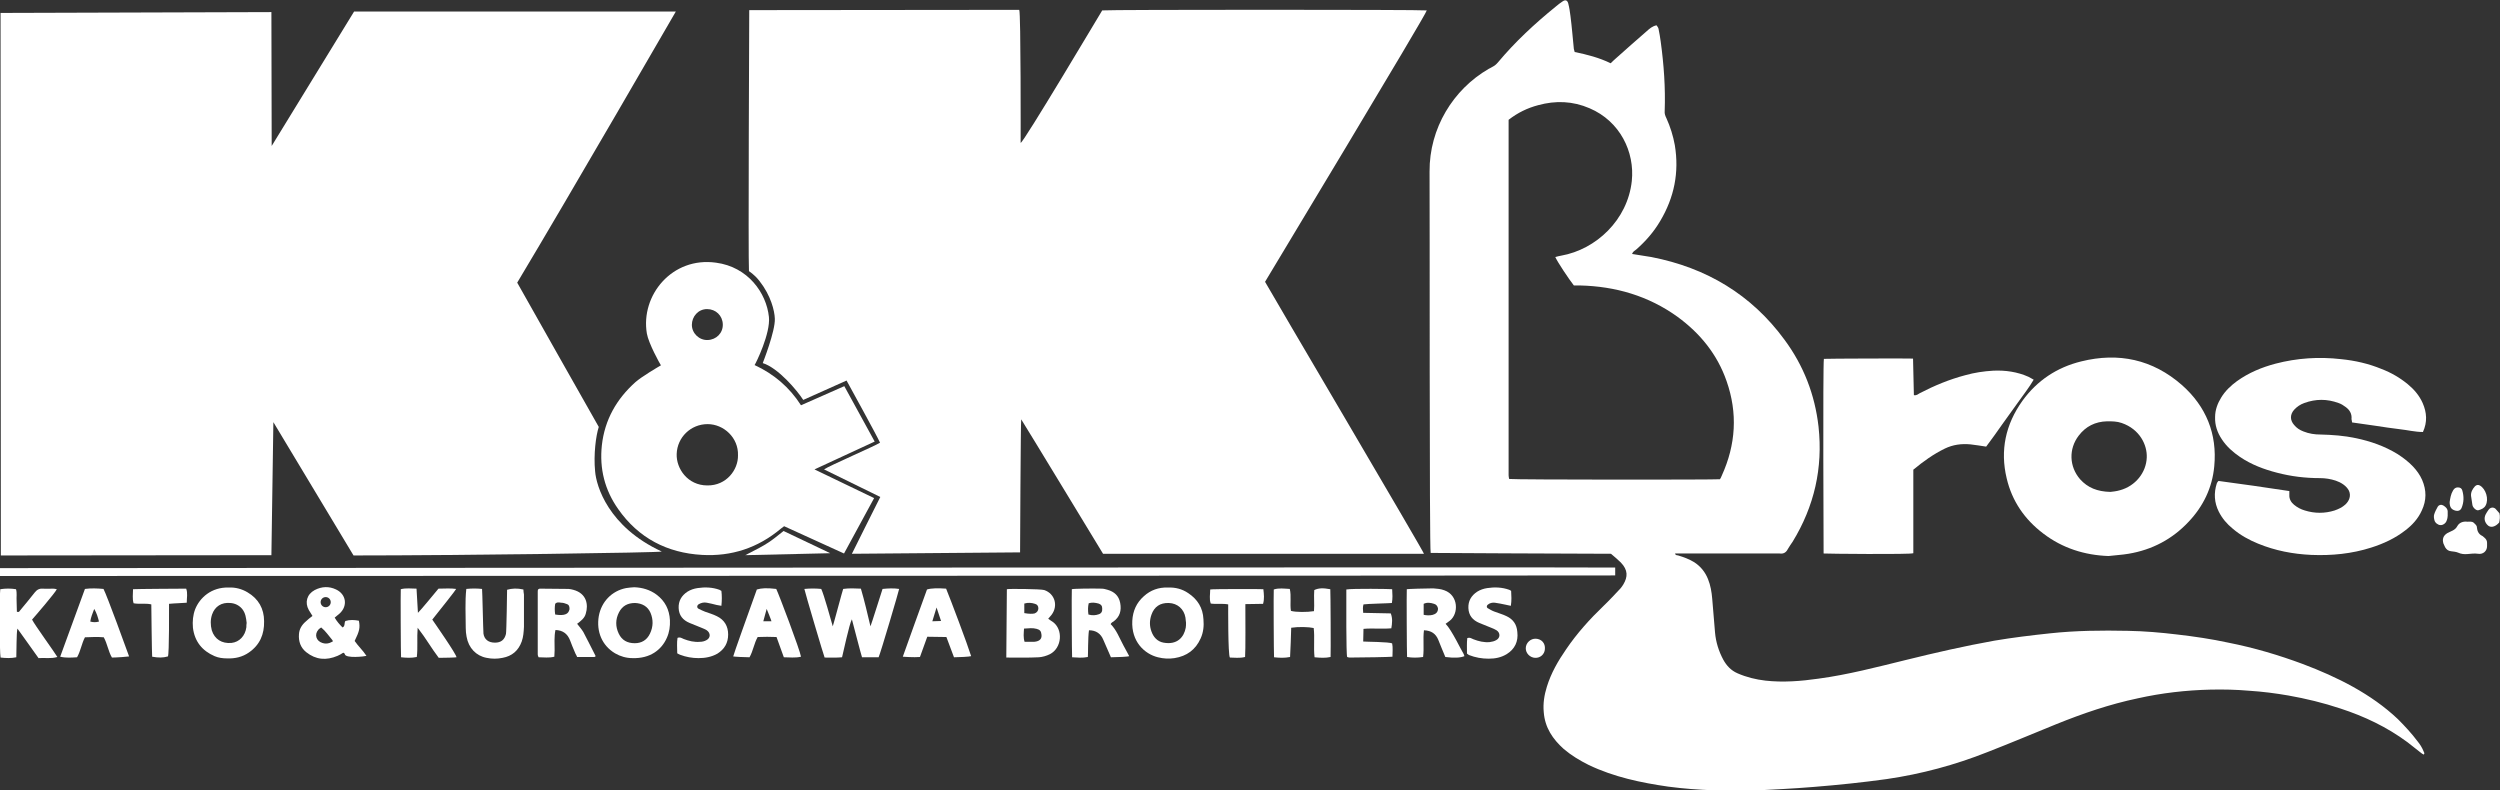 <?xml version="1.0" encoding="utf-8"?>
<!-- Generator: Adobe Illustrator 23.0.3, SVG Export Plug-In . SVG Version: 6.00 Build 0)  -->
<svg version="1.1" id="レイヤー_1_xA0_画像" xmlns="http://www.w3.org/2000/svg" xmlns:xlink="http://www.w3.org/1999/xlink"
	 x="0px" y="0px" viewBox="0 0 888.9 281" style="enable-background:new 0 0 888.9 281;" xml:space="preserve" preserveAspectRatio="xMinYMid" width="888.9" height="281">
<rect x="0" y="0" width="888.9" height="281" fill="#333333" stroke="none"/>
<style type="text/css">
	.st0{fill:#FFFFFF;}
</style>
<g>
	<path class="st0" d="M888.7,182.5c-0.5-0.5-0.9-1.1-1.4-1.6c-0.8-0.7-1.9-0.5-2.5,0.4c-0.4,0.5-0.7,1.1-1,1.6
		c-0.7,1.4-0.4,2.9,0.9,4c0.9,0.7,2.2,0.5,3.4-0.6c0.2-0.2,0.3-0.3,0.5-0.5C888.8,184.9,889,183.6,888.7,182.5z"/>
	<path class="st0" d="M96.5,197.4l0.7-47.3l28.5,47.4c37,0,109.6-1,109.6-1.4l0,0c-19.1-8.8-23.3-23.4-23.7-28.5
		c-0.6-6,0.3-12.8,1.3-15.8c0,0-29-51.2-29-51.3c19-31.7,56.4-96.4,56.4-96.4H125.9L96.6,51.9L96.5,4.3L0.2,4.6
		c0,0.2,0.1,192.9,0.1,192.9L96.5,197.4z"/>
	<path class="st0" d="M270.1,100c4,5.1,5.3,10.5,5.4,13.3c0.2,4.4-4.3,15.8-4.3,15.8c5.5,1.7,12.3,9.8,14.4,13.1
		c5.8-2.6,15.4-6.9,15.4-6.9c1.3,2.4,10.8,19.6,11.9,22.1c-1.6,1.1-18.3,8.3-19.9,9.5c0.8,0.4,20,9.8,20,9.8
		c-0.9,1.7-10.1,20.2-10.1,20.2l59.8-0.5c0,0,0.2-46.7,0.4-47.3c0.7,1,29.1,47.8,29.1,47.8h114.1c0.4,0-55.2-94.2-56.5-96.7
		c0.4-0.7,57.7-95.7,57.5-96.5c-2-0.3-113.1-0.3-115.4,0c-0.4,0.6-28.2,47.4-29,47.1c0-0.5,0.1-46.3-0.5-47.3c-0.9,0-96,0.1-96,0.1
		s-0.4,88.5-0.1,92.8C266.3,96.5,268.1,97.4,270.1,100z"/>
	<path class="st0" d="M859.6,263.6c-2.1-2.8-4.5-5.4-7-7.9c-9.5-9-21.6-15-33.8-19.6c-8.6-3.2-17.4-5.8-26.5-7.6
		c-6-1.3-12.1-2.2-18.2-2.9c-5.8-0.7-11.6-1.2-17.5-1.3c-9.3-0.2-18.6-0.1-27.8,0.9c-6.6,0.7-13.2,1.5-19.7,2.6
		c-10.6,1.9-21.1,4.3-31.6,6.9c-10.2,2.5-20.5,5.2-30.9,6.6c-6.3,0.9-12.6,1.4-18.9,0.7c-3.4-0.4-6.7-1.2-9.9-2.6
		c-2.3-1-3.9-2.7-5.1-4.9c-1.6-3-2.6-6.2-2.9-9.6c-0.4-4-0.6-8-1-12c-0.2-2.4-0.6-4.8-1.5-7c-1-2.5-2.6-4.5-4.9-6
		c-1.8-1.1-3.7-1.8-5.7-2.4c-0.4-0.1-1,0-1.1-0.7h-0.1h0.1c11.7,0,37.2,0,37.2,0c1.4,0.2,2.3-0.4,2.9-1.6c0.5-0.9,1.1-1.7,1.7-2.6
		c7.7-12.6,10.8-26.2,9.2-40.9c-1.3-11.4-5.3-21.7-12.1-30.9c-11.8-16.1-27.8-25.6-47.3-29.4c-2.3-0.4-4.5-0.7-6.9-1.1
		c0.3-0.9,1-1.2,1.5-1.6c3.3-2.9,6.2-6.2,8.5-10.1c5-8.4,6.8-17.3,5.2-27c-0.6-3.3-1.6-6.5-3-9.6c-0.4-0.8-0.7-1.6-0.6-2.5
		c0.3-8.3-0.3-16.5-1.4-24.6c-0.2-1.6-0.5-3.2-0.8-4.7c-0.1-0.4-0.4-0.8-0.7-1.2c-1.5,0.3-2.5,1.2-3.5,2.1c-3.7,3.2-7.3,6.4-11,9.7
		c-0.6,0.5-1.2,1.1-1.8,1.7c-4.1-2-8.4-3.1-12.8-4c-0.1-0.5-0.2-0.8-0.3-1.1c-0.4-3.9-0.7-7.8-1.2-11.7c-0.2-1.5-0.4-3-0.8-4.5
		c-0.3-1.1-1-1.4-2-0.7c-0.9,0.6-1.7,1.2-2.5,1.9c-7.4,6-14.4,12.5-20.5,19.8c-0.6,0.7-1.2,1.2-2,1.6c-0.4,0.2-0.8,0.5-1.3,0.7
		c-12.6,7.3-21.1,21.1-21,36.5c0.1,9.7-0.1,134.7,0.4,135.6c0.4,0,50.2,0.3,64.1,0.3c1.3,1.1,2.5,2.1,3.5,3.1
		c2.6,2.7,2.5,5.1,0.9,7.8c-0.3,0.5-0.6,0.9-1,1.4c-2,2.1-3.9,4.2-6,6.2c-4.9,4.7-9.5,9.8-13.3,15.4c-2.9,4.2-5.4,8.5-6.9,13.4
		c-0.9,2.9-1.4,5.9-1.1,9c0.4,5.5,3.2,9.6,7.1,13.1c2.7,2.3,5.7,4.1,8.9,5.7c9,4.3,18.6,6.3,28.3,7.7c5.3,0.7,10.7,1.1,16,1.3
		c4.8,0.2,9.6,0.4,14.4,0.1c7.1-0.4,14.2-0.7,21.3-1.3c8.7-0.7,17.4-1.6,26-2.8c12.3-1.8,24.2-5,35.8-9.6c8.2-3.2,16.3-6.6,24.4-9.9
		c9.4-3.8,19-7.1,29-9.2c8.5-1.9,17.2-2.9,25.9-3.1c4.6-0.1,9.1,0,13.7,0.4c4.7,0.3,9.4,0.9,14,1.7c6.2,1.1,12.4,2.6,18.4,4.6
		c8.6,2.8,16.6,6.6,23.9,12c1.6,1.2,3.1,2.5,4.7,3.7c0.3,0.3,0.7,0.5,1.1,0.7c0.4-0.5,0.1-0.7,0-1
		C861.2,265.8,860.5,264.7,859.6,263.6z M536.6,170.3c-0.1-0.4-0.2-0.9-0.2-1.3c0-0.7,0-1.4,0-2.2c0-9.1,0-18.3,0-27.4
		c0-16.2,0-32.4,0-48.5s0-32.2,0-48.3c3.2-2.5,6.7-4.2,10.5-5.2c6.2-1.7,12.3-1.5,18.3,1.1c10.8,4.6,16.1,15.5,15,25.9
		c-1.5,13.8-12.7,24.3-25.1,26.5c-0.7,0.1-1.4,0.3-2.1,0.5c0.8,1.8,4.8,7.8,6.6,10.1c0.6,0,1.4,0,2.2,0c12.6,0.3,24.3,3.7,34.6,11.1
		c8.1,5.9,14.2,13.4,17.5,22.9c4,11.4,3.3,22.6-1.7,33.6c-0.1,0.3-0.3,0.6-0.4,0.9c-0.1,0.1-0.2,0.3-0.3,0.4
		C609.7,170.6,539,170.6,536.6,170.3z"/>
	<path class="st0" d="M230,118.6c0.6,3.5,4.6,10.7,5,11.3c-0.9,0.5-7,4.1-9.1,6c-6.7,6-10.9,13.4-11.9,22.4
		c-0.9,8.3,1,15.9,5.8,22.7c7.2,10.3,17.4,15.6,29.8,16.3c10.5,0.6,19.9-2.5,28-9.3c0.4-0.3,0.8-0.6,1.2-0.9l21.3,9.7l10.7-19.7
		l-21.2-10.2L311,157l-10.8-19.7l-15.4,6.8c-4.1-6.4-9.6-11.1-16.5-14.3c0.5-0.7,5.7-11.3,5.1-17.1c-0.9-8.6-7.5-17.8-18.8-19.3
		C239,91.2,227.7,105,230,118.6z M251.4,109.9c3.1,0,5.5,2.3,5.6,5.4s-2.3,5.5-5.4,5.6c-3,0.1-5.6-2.4-5.6-5.4
		C246,112.6,248.2,109.9,251.4,109.9z M251.6,150.8c5.7,0,11,4.8,10.8,11.1c0.1,5.1-4.1,10.8-10.9,10.7c-7,0-11.1-6-10.9-11.2
		C240.8,155.5,245.6,150.8,251.6,150.8z"/>
	<path class="st0" d="M836.3,150.2c2.9,0.4,5.7,0.8,8.4,1.2c2.8,0.4,5.7,0.9,8.5,1.2s5.5,1,8.3,1c1.6-3.5,1.4-6.9-0.1-10.3
		c-1.2-2.7-3.1-4.9-5.3-6.7c-2.8-2.3-5.9-4.1-9.3-5.4c-4.6-1.9-9.4-3-14.4-3.5c-7.9-0.9-15.6-0.4-23.3,1.6
		c-4.9,1.3-9.5,3.2-13.7,6.2c-2.2,1.6-4.2,3.5-5.6,5.8c-1.3,2.1-2.2,4.4-2.2,7c-0.1,2.9,0.8,5.5,2.4,7.9c1.7,2.6,4,4.6,6.5,6.3
		c4,2.7,8.5,4.4,13.2,5.6c5,1.3,10,1.9,15.2,1.9c1.9,0,3.8,0.3,5.6,0.9c1.8,0.6,3.8,1.8,4.7,3.6c0.8,1.8,0.1,3.6-1.3,4.9
		c-1.1,1-2.4,1.6-3.8,2.1c-3.5,1.1-7.1,1.1-10.6,0c-1.4-0.4-2.7-1.1-3.8-2s-1.8-2.1-1.7-3.6c0-0.3,0-0.6,0-1.3
		c-8.5-1.3-16.9-2.5-25.2-3.6c-0.2,0.3-0.4,0.4-0.4,0.5c-0.1,0.1-0.1,0.3-0.2,0.4c-1.1,3.4-0.9,6.8,0.7,10c1.2,2.4,2.9,4.4,5,6.1
		c2.7,2.3,5.8,4,9,5.3c6.1,2.5,12.4,3.7,18.9,4c7.3,0.3,14.4-0.4,21.3-2.6c4.4-1.4,8.5-3.3,12.1-6.1c2.5-1.9,4.6-4.2,5.9-7.1
		c1.7-3.6,1.7-7.2,0.1-10.9c-0.8-1.8-1.9-3.3-3.2-4.7c-1.7-1.8-3.6-3.2-5.6-4.5c-4.6-2.8-9.5-4.5-14.7-5.6
		c-4.2-0.9-8.4-1.2-12.6-1.3c-2.1,0-4.1-0.3-6.1-1.1c-1.3-0.5-2.4-1.2-3.3-2.3c-1.5-1.7-1.5-3.7,0-5.4c1-1.1,2.2-1.9,3.6-2.4
		c4.1-1.5,8.1-1.5,12.2,0c0.9,0.3,1.7,0.8,2.5,1.4c1.4,1,2.3,2.4,2.1,4.3C836.2,149.6,836.3,149.9,836.3,150.2z"/>
	<path class="st0" d="M713.5,170.1c1.9,8.1,6.4,14.6,13,19.6c6.8,5.2,14.7,7.7,23.2,8c2.4-0.3,4.8-0.4,7.1-0.8
		c8.4-1.4,15.6-5.2,21.4-11.4c5.2-5.5,8.4-12.1,9.1-19.7c1.1-11.5-2.9-21.3-11.5-28.9c-10.4-9.1-22.5-11.7-35.8-8.4
		c-8.6,2.1-15.7,6.8-20.9,14C713.1,150.9,711.1,160.1,713.5,170.1z M739.1,154.9c2.5-3.3,5.9-5,10.1-5.1c1.8,0,3.5,0,5.2,0.6
		c6.4,2.2,9.1,7.8,8.9,12.3c-0.2,5.3-4,10.1-9.5,11.6c-1.3,0.4-2.7,0.5-3.4,0.6c-4.7-0.1-8.1-1.5-10.8-4.5
		C735.7,165.9,735.5,159.6,739.1,154.9z"/>
	<path class="st0" d="M680.3,196.7c0-9.9,0-19.8,0-29.7c3.5-2.9,7.1-5.5,11.2-7.5c2.9-1.4,5.9-1.8,9.1-1.5c1.8,0.2,3.6,0.5,5.6,0.8
		c1.9-2.5,3.8-5.2,5.7-7.9c1.9-2.6,3.7-5.2,5.6-7.8c1.9-2.7,3.9-5.2,5.6-8.1c-0.7-0.4-1.2-0.7-1.8-1c-4-1.8-8.3-2.4-12.6-2.2
		c-3.4,0.2-6.7,0.7-9.9,1.6c-5.7,1.5-11,3.7-16.2,6.4c-0.6,0.3-1.1,0.9-2.1,0.7c0-0.6-0.3-12.5-0.3-13c-0.5-0.1-31.3,0-31.7,0.1
		c-0.4,2.5-0.1,68.6-0.1,69.2C649.1,196.9,679.4,197.2,680.3,196.7z"/>
	<path class="st0" d="M574.3,201.8C573.2,201.6,0,202,0,202v2.8c0,0,573.7-0.1,574.3-0.2C574.3,203.7,574.3,202.8,574.3,201.8z"/>
	<path class="st0" d="M313.8,209.4c-0.2,0.5-4,12.7-4.3,13.3c-1.1-4.6-2.1-9-3.4-13.4c-2.2-0.1-4.2-0.2-6.3,0.1
		c-0.2,0.4-3.4,12.5-3.7,13.3c-0.7-2.4-3.1-11.2-4.1-13.3c-2-0.2-3.9-0.2-6,0c0.1,0.8,6.9,23.8,7.2,24.4c2.1,0,4.1,0.1,6.2-0.1
		c0.4-1.5,2.6-12,3.5-13.5c0.2,0.7,3.4,13.1,3.6,13.5c2,0,4,0,5.9,0c0.7-1.5,7.3-23.9,7.3-24.3C317.8,209.1,315.8,209.2,313.8,209.4
		z"/>
	<path class="st0" d="M374.3,221.1c-0.5-0.3-0.9-0.6-1.6-1.1c0.5-0.6,0.9-1,1.2-1.4c2.4-3.2,1.2-7.5-2.6-8.8
		c-1.2-0.4-12.8-0.5-13.3-0.3c0,0.9-0.2,24.3-0.2,24.3c3.4,0,7.9,0.1,11.6-0.1c1.3-0.1,2.7-0.5,3.9-1.1
		C377.6,230.4,378.1,223.8,374.3,221.1z M364.2,214.6c1.3-0.4,2.6-0.3,3.8,0.1c0.8,0.2,1.2,0.8,1.2,1.6s-0.5,1.5-1.3,1.8
		c-0.7,0.2-2,0.2-3.7-0.1C364.2,216.7,364.2,215.7,364.2,214.6z M368.4,228.1c-0.4,0.1-0.8,0.1-1.2,0.1c-0.9,0-1.9,0-2.9,0
		c-0.5-1.6-0.3-3-0.2-4.7c1.7-0.1,3.1-0.3,4.5,0.1c1.2,0.3,1.6,0.9,1.7,2C370.5,227,369.8,227.8,368.4,228.1z"/>
	<path class="st0" d="M422.5,210.9c-2.2-1.5-4.6-2.1-7.3-2c-3.2-0.1-6.1,0.9-8.5,3.1c-2.6,2.3-3.9,5.2-4.1,8.7
		c-0.4,7.4,4.3,11.8,9.1,13c2,0.5,3.9,0.6,5.9,0.3c4.4-0.7,7.5-3,9.3-7c1-2.2,1.2-4.5,1-6.8C427.7,216.1,425.8,213.1,422.5,210.9z
		 M421.6,223.2c-0.6,3.3-3,6.2-7.9,5.3c-2.2-0.4-3.6-2-4.3-4c-0.7-1.9-0.7-3.9,0-5.9c1-2.9,3.1-4.3,6.2-4.2s5.4,2.2,5.9,5.2
		c0.1,0.6,0.1,1.3,0.2,1.8C421.7,222.1,421.7,222.6,421.6,223.2z"/>
	<path class="st0" d="M233.4,211.4c-2.3-1.7-5-2.5-7.9-2.6c-1,0.1-1.9,0.1-2.9,0.3c-5.1,1-8.8,4.9-9.7,10
		c-0.9,5.4,1.1,10.4,5.8,13.2c1.9,1.1,4,1.7,6.2,1.7c6.2,0.2,10.3-2.9,12.2-7.2c0.9-2,1.2-4.1,1.1-6.3
		C238,216.8,236.5,213.7,233.4,211.4z M231.1,225.3c-1.1,2.3-3,3.4-5.4,3.4c-2.7,0-4.6-1.1-5.7-3.4c-1.2-2.5-1.2-5.1,0.1-7.6
		c1.2-2.3,3.1-3.3,5.7-3.3c2.5,0.1,4.5,1.2,5.5,3.5C232.3,220.3,232.3,222.8,231.1,225.3z"/>
	<path class="st0" d="M88,210.6c-2-1.2-4.3-1.8-6.6-1.7c-6.3-0.2-10.4,3.7-12,7.7c-0.8,2.1-1,4.3-0.8,6.6c0.6,4.9,3.3,8.2,7.7,10.1
		c1.4,0.6,2.9,0.8,4.5,0.8c2.8,0.1,5.4-0.5,7.7-2.1c3.9-2.7,5.5-6.5,5.4-11.1C93.9,216.4,91.9,212.9,88,210.6z M87.6,223
		c-0.4,3.1-2.5,5.3-5.3,5.6c-3.4,0.3-6-1.3-7-4.5c-0.5-1.9-0.5-3.8,0.1-5.6c1-2.9,3.4-4.4,6.5-4.1c1.6,0.1,3.1,0.8,4.2,2.1
		c1.2,1.5,1.4,3.2,1.6,5C87.6,222,87.6,222.5,87.6,223z"/>
	<path class="st0" d="M467.3,209.8c-0.2,2.5,0.1,5-0.1,7.5c-2.4,0.4-6.5,0.4-8.2-0.1c-0.4-2.6,0.2-5.2-0.4-7.8
		c-2-0.1-3.9-0.4-5.7,0.2c-0.1,0.4,0,23.6,0.1,24.1c1.9,0.2,3.7,0.3,5.7-0.1c0.1-0.7,0.4-9.9,0.4-10.4c2.6-0.4,6.2-0.3,8,0.1
		c0.4,3.4-0.1,6.8,0.3,10.4c2.1,0.2,3.9,0.3,5.7-0.1c0.1-0.5,0-23.8-0.1-24.1C470.3,209,468.8,209.1,467.3,209.8z"/>
	<path class="st0" d="M514,221.8c0.6-0.4,1-0.7,1.5-1.1c3.2-2.5,3.1-9-1.9-10.8c-1.3-0.5-2.6-0.6-4-0.7c-2.7,0-9,0.2-9.4,0.3
		c-0.1,0.4,0,23.6,0.1,24.1c1.9,0.3,3.7,0.3,5.7,0c0.4-3.3-0.1-6.4,0.3-9.5c2.6,0.1,4.2,1.2,5.1,3.4c0.3,0.7,1.9,4.8,2.5,6.1
		c3.2,0.4,5.3,0.3,6.8-0.3c-0.1-0.3-0.2-0.6-0.3-0.8C519.7,231.5,516.2,224,514,221.8z M506.2,218.6c0-1.4,0-2.6,0-3.9
		c1.2-0.6,2.5-0.4,3.7,0c0.8,0.2,1.3,0.9,1.4,1.7C511.3,219,507.9,219,506.2,218.6z"/>
	<path class="st0" d="M394.9,221.9c0.2-0.2,0.2-0.4,0.4-0.5c0.2-0.2,0.4-0.3,0.6-0.4c2.3-1.7,2.9-3.9,2.4-6.6
		c-0.5-2.6-2.1-4-4.5-4.7c-0.7-0.2-1.4-0.4-2.1-0.4c-3.3-0.1-10.3,0-10.6,0.2c-0.1,0.4,0,23.7,0.1,24.2c1.9,0.1,3.6,0.3,5.6-0.1
		c0.1-0.6,0-7,0.4-9.5c2.5,0,4.2,1.2,5.1,3.4c0.7,1.6,2.5,5.8,2.7,6.2c2.1,0,6.3-0.2,6.5-0.4c-0.1-0.3-1.6-2.9-2.1-3.9
		C398,226.8,397,224,394.9,221.9z M390.7,218.4c-1.1,0.4-2.3,0.5-3.7,0.1c-0.2-1.5-0.2-2.7,0.1-4c1.2-0.4,2.4-0.2,3.5,0.1
		c0.9,0.3,1.3,0.8,1.3,1.7C392,217.4,391.6,218.1,390.7,218.4z"/>
	<path class="st0" d="M205.2,221.8c1.3-1,2.7-2,3.1-3.7c0.9-3,0.4-7.1-4.5-8.4c-0.5-0.1-1.1-0.3-1.6-0.3c-3.4,0-6.9-0.1-10.3-0.1
		c-0.1,0-0.3,0.1-0.6,0.3c-0.1,0.3-0.1,0.6-0.1,0.8c0,7.4,0,14.9,0,22.3c0,0.3,0.1,0.6,0.3,1c1.9,0,3.6,0.3,5.6-0.2
		c0-0.8,0.1-1.5,0.1-2.2c0-2.4-0.2-5,0.3-7.3c2.7,0.1,4.3,1.4,5.2,3.7c0.5,1.4,1.1,2.8,1.7,4.2c0.2,0.6,0.6,1.1,0.8,1.7
		c2.1,0,4.1,0,6.1,0c0.2,0,0.4-0.2,0.5-0.3c-1.5-2.9-2.9-5.8-4.4-8.6C206.8,223.7,205.9,222.7,205.2,221.8z M201.1,218.4
		c-0.7,0.3-1.9,0.4-3.7,0.1c-0.2-1.4-0.2-2.6,0-3.8c0.6-0.7,1.4-0.5,2.1-0.4c0.7,0,1.4,0.2,2.1,0.5c0.8,0.3,0.9,1,0.9,1.8
		C202.3,217.5,201.9,218.1,201.1,218.4z"/>
	<path class="st0" d="M162.2,209.4c-2-0.3-4.2-0.1-6.3-0.1c-0.6,0.7-6.4,7.8-7.3,8.6c-0.1-0.7-0.4-7.9-0.5-8.6
		c-1.9,0-3.7-0.3-5.6,0.2c-0.1,0.4,0,23.8,0.1,24.2c1.9,0.2,3.7,0.3,5.6-0.1c0.4-3.3,0-6.6,0.3-10.4c2.9,3.7,4.9,7.3,7.5,10.7
		c1.8,0,6-0.1,6.3-0.2c0.2-0.8-8.2-12.8-8.6-13.4C156.6,216.7,162.2,209.6,162.2,209.4z"/>
	<path class="st0" d="M186.1,209.6c-2.2-0.5-4.1-0.4-5.8,0.1c0,0.6-0.2,14.9-0.4,15.7c-0.5,2.1-1.8,3.1-3.9,3.1
		c-2.4,0-3.8-1.2-4.1-3.2c-0.1-0.9-0.4-15.4-0.5-15.9c-1.9-0.2-3.6-0.2-5.6,0c-0.5,4.5-0.2,9.3-0.2,13.9c0,1,0.1,2.1,0.3,3.1
		c0.7,4,3.4,6.8,7.1,7.5c1.9,0.4,3.8,0.4,5.7,0c3.3-0.6,5.6-2.5,6.8-5.8c0.6-1.7,0.7-3.4,0.8-5.2c0-3.8,0-7.7,0-11.5
		C186.2,210.8,186.1,210.1,186.1,209.6z"/>
	<path class="st0" d="M494.9,214.4c0.3-1.7,0.2-3.2,0.1-4.9c-0.6-0.1-14.2-0.3-16.3,0.1c0,4.1-0.1,23.2,0.3,24
		c0.3,0.1,0.6,0.2,0.9,0.2c4.6,0,14.6-0.2,15.2-0.3c0-1.6,0.2-3.2-0.1-4.7c-0.7-0.6-9.7-0.6-10.3-0.7c0-1.2,0.1-4,0.1-4.5
		c3.3-0.3,6.6,0.1,9.9-0.2c0.3-1.8,0.5-3.5-0.2-5.3c-0.9,0-9.3-0.2-9.8-0.2c-0.1-1.1-0.2-2,0.1-3
		C485.6,214.7,494.4,214.5,494.9,214.4z"/>
	<path class="st0" d="M20.2,209.5c-0.5-0.1-0.9-0.2-1.3-0.2c-1.2,0-2.4,0.1-3.6,0s-2.1,0.3-2.9,1.3c-1.7,2.2-3.5,4.3-5.3,6.5
		c-0.2,0.3-0.4,0.7-1.1,0.4c-0.1-1.3,0-2.6-0.1-3.9c-0.1-1.3,0.2-2.7-0.2-4.1c-1.9-0.3-3.7-0.3-5.6,0c-0.3,1.9-0.3,22.3,0.1,24.3
		c1.9,0.2,3.7,0.3,5.6-0.1c0.1-1.8,0-8.7,0.4-10.2c0.5,0.6,7.1,10,7.5,10.5c2.2-0.2,4.3,0.3,6.7-0.4c-1-1.7-8.2-11.6-9-13.3
		C12.3,219.3,19.7,210.7,20.2,209.5z"/>
	<path class="st0" d="M329.6,209.6c-0.6,1.5-8.6,23.9-8.6,23.9s4,0.3,6.1,0.1c0.9-2.4,1.7-4.7,2.6-7.2l6.8,0.1
		c0.9,2.4,1.8,4.7,2.7,7.2c1.7,0,5.6-0.2,6.1-0.4c-1.3-4.2-7.3-20.1-8.9-24C333.6,209.1,331.2,209.1,329.6,209.6z M331.5,220.9
		l1.5-4.9l1.6,4.8L331.5,220.9z"/>
	<path class="st0" d="M269.1,209.6c-2.7,7.5-8.4,23.4-8.4,23.8c0.3,0.1,4.1,0.3,5.8,0.3c1.3-2.3,1.6-4.9,2.9-7.2
		c2.2-0.1,4.5-0.1,6.7,0c0.9,2.4,1.7,4.7,2.6,7.2c2,0,4,0.3,6.1-0.2c-0.3-2.2-7.9-22.3-8.8-24.1C272.6,209,270.8,209.1,269.1,209.6z
		 M274.3,220.9h-2.9l1.2-4.4C272.6,216.5,274.4,220.9,274.3,220.9L274.3,220.9z"/>
	<path class="st0" d="M30.2,209.4c-2.9,7.9-5.8,15.9-8.8,24.1c2.2,0.5,4.1,0.3,6,0.2c1.3-2.3,1.6-4.8,2.8-7.1c2.3-0.1,4.5-0.2,6.7,0
		c1.3,2.4,1.6,5,2.9,7.2c1.7,0,5.6-0.3,6.1-0.4c-1-2.8-7.8-21.5-9.1-24C34.6,209.2,32.4,209.1,30.2,209.4z M32.1,221
		c0.2-1.5,0.8-2.9,1.4-4.5c0.9,1.5,1.3,3,1.7,4.5C34.1,221.3,33.2,221.3,32.1,221z"/>
	<path class="st0" d="M254.9,219.1c-1.4-0.7-2.8-1.1-4.2-1.6c-0.8-0.3-1.6-0.7-2.4-1.1c-0.6-0.4-0.5-1.2,0.2-1.6
		c0.9-0.5,1.8-0.7,2.8-0.5c1.2,0.2,2.3,0.5,3.5,0.8c0.5,0.1,1,0.2,1.7,0.3c0.2-1.9,0.2-3.6,0-5.3c-0.3-0.2-0.5-0.3-0.7-0.4
		c-2.5-0.9-5.2-1-7.8-0.6c-1.3,0.2-2.5,0.6-3.6,1.3c-2.1,1.4-3.2,3.3-3.1,5.8c0.1,2.6,1.5,4.3,3.9,5.3c1.4,0.6,2.8,1.1,4.2,1.7
		c0.7,0.3,1.3,0.5,1.9,0.9c1.4,1,1.4,2.7-0.1,3.5c-0.7,0.4-1.5,0.6-2.3,0.6c-2,0.2-4-0.3-5.8-1c-0.6-0.2-1.2-0.8-2.2-0.4
		c-0.3,1.7-0.1,3.6-0.1,5.5c0.4,0.2,0.7,0.4,1,0.5c2.1,0.8,4.3,1.2,6.6,1.2s4.6-0.4,6.7-1.6c2.5-1.6,3.8-3.8,3.8-6.8
		C258.9,222.7,257.6,220.4,254.9,219.1z"/>
	<path class="st0" d="M535.7,219.1c-1.4-0.7-3-1.1-4.5-1.7c-0.8-0.3-1.6-0.8-2.3-1.2c-0.4-0.3-0.3-0.9,0.1-1.2
		c0.7-0.6,1.6-0.8,2.5-0.7c1.3,0.2,2.5,0.4,3.8,0.7c0.6,0.1,1.2,0.3,1.9,0.4c0.3-1.9,0.2-3.6,0.1-5.3c-0.3-0.2-0.4-0.3-0.7-0.4
		c-2.5-0.9-5.2-1-7.8-0.6c-1.3,0.2-2.5,0.6-3.6,1.3c-2.1,1.4-3.2,3.3-3.1,5.8c0.1,2.6,1.5,4.3,3.9,5.3c1.4,0.6,2.8,1.1,4.2,1.7
		c0.7,0.3,1.3,0.5,1.9,0.9c1.4,0.9,1.4,2.7-0.1,3.5c-0.7,0.4-1.5,0.6-2.3,0.7c-2,0.2-4-0.3-5.8-1c-0.6-0.2-1.2-0.8-2.2-0.4
		c-0.2,1.7-0.1,3.5-0.1,5.5c0.3,0.2,0.5,0.4,0.7,0.5c2.3,0.9,4.6,1.3,7,1.3c2.3,0,4.4-0.4,6.4-1.6c2.9-1.8,4.2-4.5,3.8-7.9
		C539.3,222,538,220.2,535.7,219.1z"/>
	<path class="st0" d="M47.3,209.5c0,1.7-0.3,3.4,0.2,5c2.1,0.4,4.2-0.1,6.3,0.4c0,0.9,0.2,18.1,0.3,18.6c2.3,0.4,3.8,0.4,5.6-0.1
		c0.5-0.7,0.4-17.8,0.4-18.7c1.7-0.2,5.7-0.3,6.3-0.4c0-1.8,0.4-3.4-0.2-5C65.8,209.3,47.8,209.4,47.3,209.5z"/>
	<path class="st0" d="M430.3,209.6c0,1.7-0.4,3.4,0.2,5c2.1,0.3,4.1-0.1,6.2,0.3c0,0.9-0.1,18,0.6,18.9c1.6,0,3.4,0.3,5.4-0.2
		c0.2-2.1,0.1-14.6,0.1-18.8c2.3,0,4.2-0.1,6.3-0.1c0.5-1.8,0.3-3.4,0.1-5.2C448.7,209.4,430.7,209.4,430.3,209.6z"/>
	<path class="st0" d="M883.4,191.2c-0.3-0.2-0.6-0.6-0.9-0.7c-1.2-0.6-1.7-1.7-1.8-2.9c0-0.8-0.6-1.2-1.1-1.7
		c-0.7-0.6-1.5-0.4-2.3-0.4c-1.5-0.2-2.9,0.3-3.6,1.6c-0.8,1.5-2.2,1.7-3.6,2.5c-1.4,0.9-1.8,2.1-1.3,3.7c0.2,0.4,0.4,0.9,0.6,1.3
		c0.5,0.8,1.1,1.3,2.1,1.4c0.9,0.1,1.8,0.2,2.5,0.5c1.1,0.5,2.2,0.6,3.3,0.5c1.3-0.1,2.5-0.3,3.8-0.1c1.8,0.3,3.2-1,3.2-2.7
		c0-0.4,0-0.8,0-1.2C884.3,192.3,884,191.7,883.4,191.2z"/>
	<path class="st0" d="M265,197.4l30.2-0.7l-16.6-7.9C273.8,192.6,273.5,193.1,265,197.4z"/>
	<path class="st0" d="M881.3,181.4c1-0.3,2-0.7,2.5-1.7c1.2-2.2,0.1-5.9-2.1-7.1c-0.6-0.3-1.2-0.2-1.7,0.3c-0.9,1-1.5,2.1-1.4,3.4
		c0.2,1.1,0.3,2.2,0.5,3.3C879.3,180.6,880.6,181.7,881.3,181.4z"/>
	<path class="st0" d="M546.1,227.1c-1.9-0.1-3.6,1.5-3.6,3.4c0,1.8,1.5,3.3,3.3,3.4c1.9,0.1,3.4-1.3,3.5-3.1
		C549.5,228.7,548.1,227.2,546.1,227.1z"/>
	<path class="st0" d="M873.2,181.6c0.9,0.2,1.6-0.1,2-0.9c0.9-2.1,0.9-4.2,0.3-6.3c-0.2-0.8-0.8-1.1-1.6-1.1s-1.3,0.4-1.7,1.1
		c-0.8,1.3-1,2.8-1.2,4.1C871,180.4,871.6,181.2,873.2,181.6z"/>
	<path class="st0" d="M869.9,185.2c0.3-0.7,0.4-1.5,0.4-1.8c0-0.8,0-1,0-1.2c0.1-1.2-0.6-1.9-1.6-2.5c-0.7-0.4-1.5-0.2-1.9,0.4
		c-0.5,0.9-1,1.8-1.3,2.8c-0.2,0.6-0.1,1.4,0.1,2.1c0.2,0.9,1.3,1.7,2.1,1.7C868.5,186.8,869.6,186.1,869.9,185.2z"/>
	<path class="st0" d="M127.6,220.7c-1.6-0.3-3.2-0.4-4.8,0.1c-0.5,0.8,0,1.8-1,2.3c-1-1-2-2.1-2.8-3.5c0.7-0.6,1.2-1,1.8-1.5
		c2.9-2.7,2.3-6.8-1.3-8.5c-2.5-1.2-5.1-1.1-7.6,0.2c-2.8,1.5-3.6,4.4-2.1,7.1c0.4,0.7,0.8,1.3,1.3,2.1c-0.9,0.7-1.7,1.3-2.4,2
		c-1.4,1.2-2.3,2.7-2.4,4.5c-0.2,2.6,0.6,4.8,2.6,6.4c3.4,2.7,7.1,3,11.1,1.3c0.7-0.3,1.4-0.7,2-1.1c0.3,0.2,0.2-0.3,0.6,0.5
		c0.3,1.6,7.2,0.8,7.7,0.6c-1.3-2-2.9-3.4-4.2-5.3C127.8,224.4,128.1,223.2,127.6,220.7z M115.8,212.3c1,0,1.8,0.8,1.8,1.8
		s-0.8,1.8-1.8,1.8s-1.8-0.8-1.8-1.8S114.8,212.3,115.8,212.3z M117.2,228.6c-0.9,0.3-1.7,0.3-2.6,0c-2.2-0.7-2.9-3-1.4-4.7
		c0.2-0.3,0.6-0.5,1-0.8c1.6,1.3,2.7,3,3.9,4.4C118.6,228.2,118.4,228,117.2,228.6z"/>
</g>
</svg>
